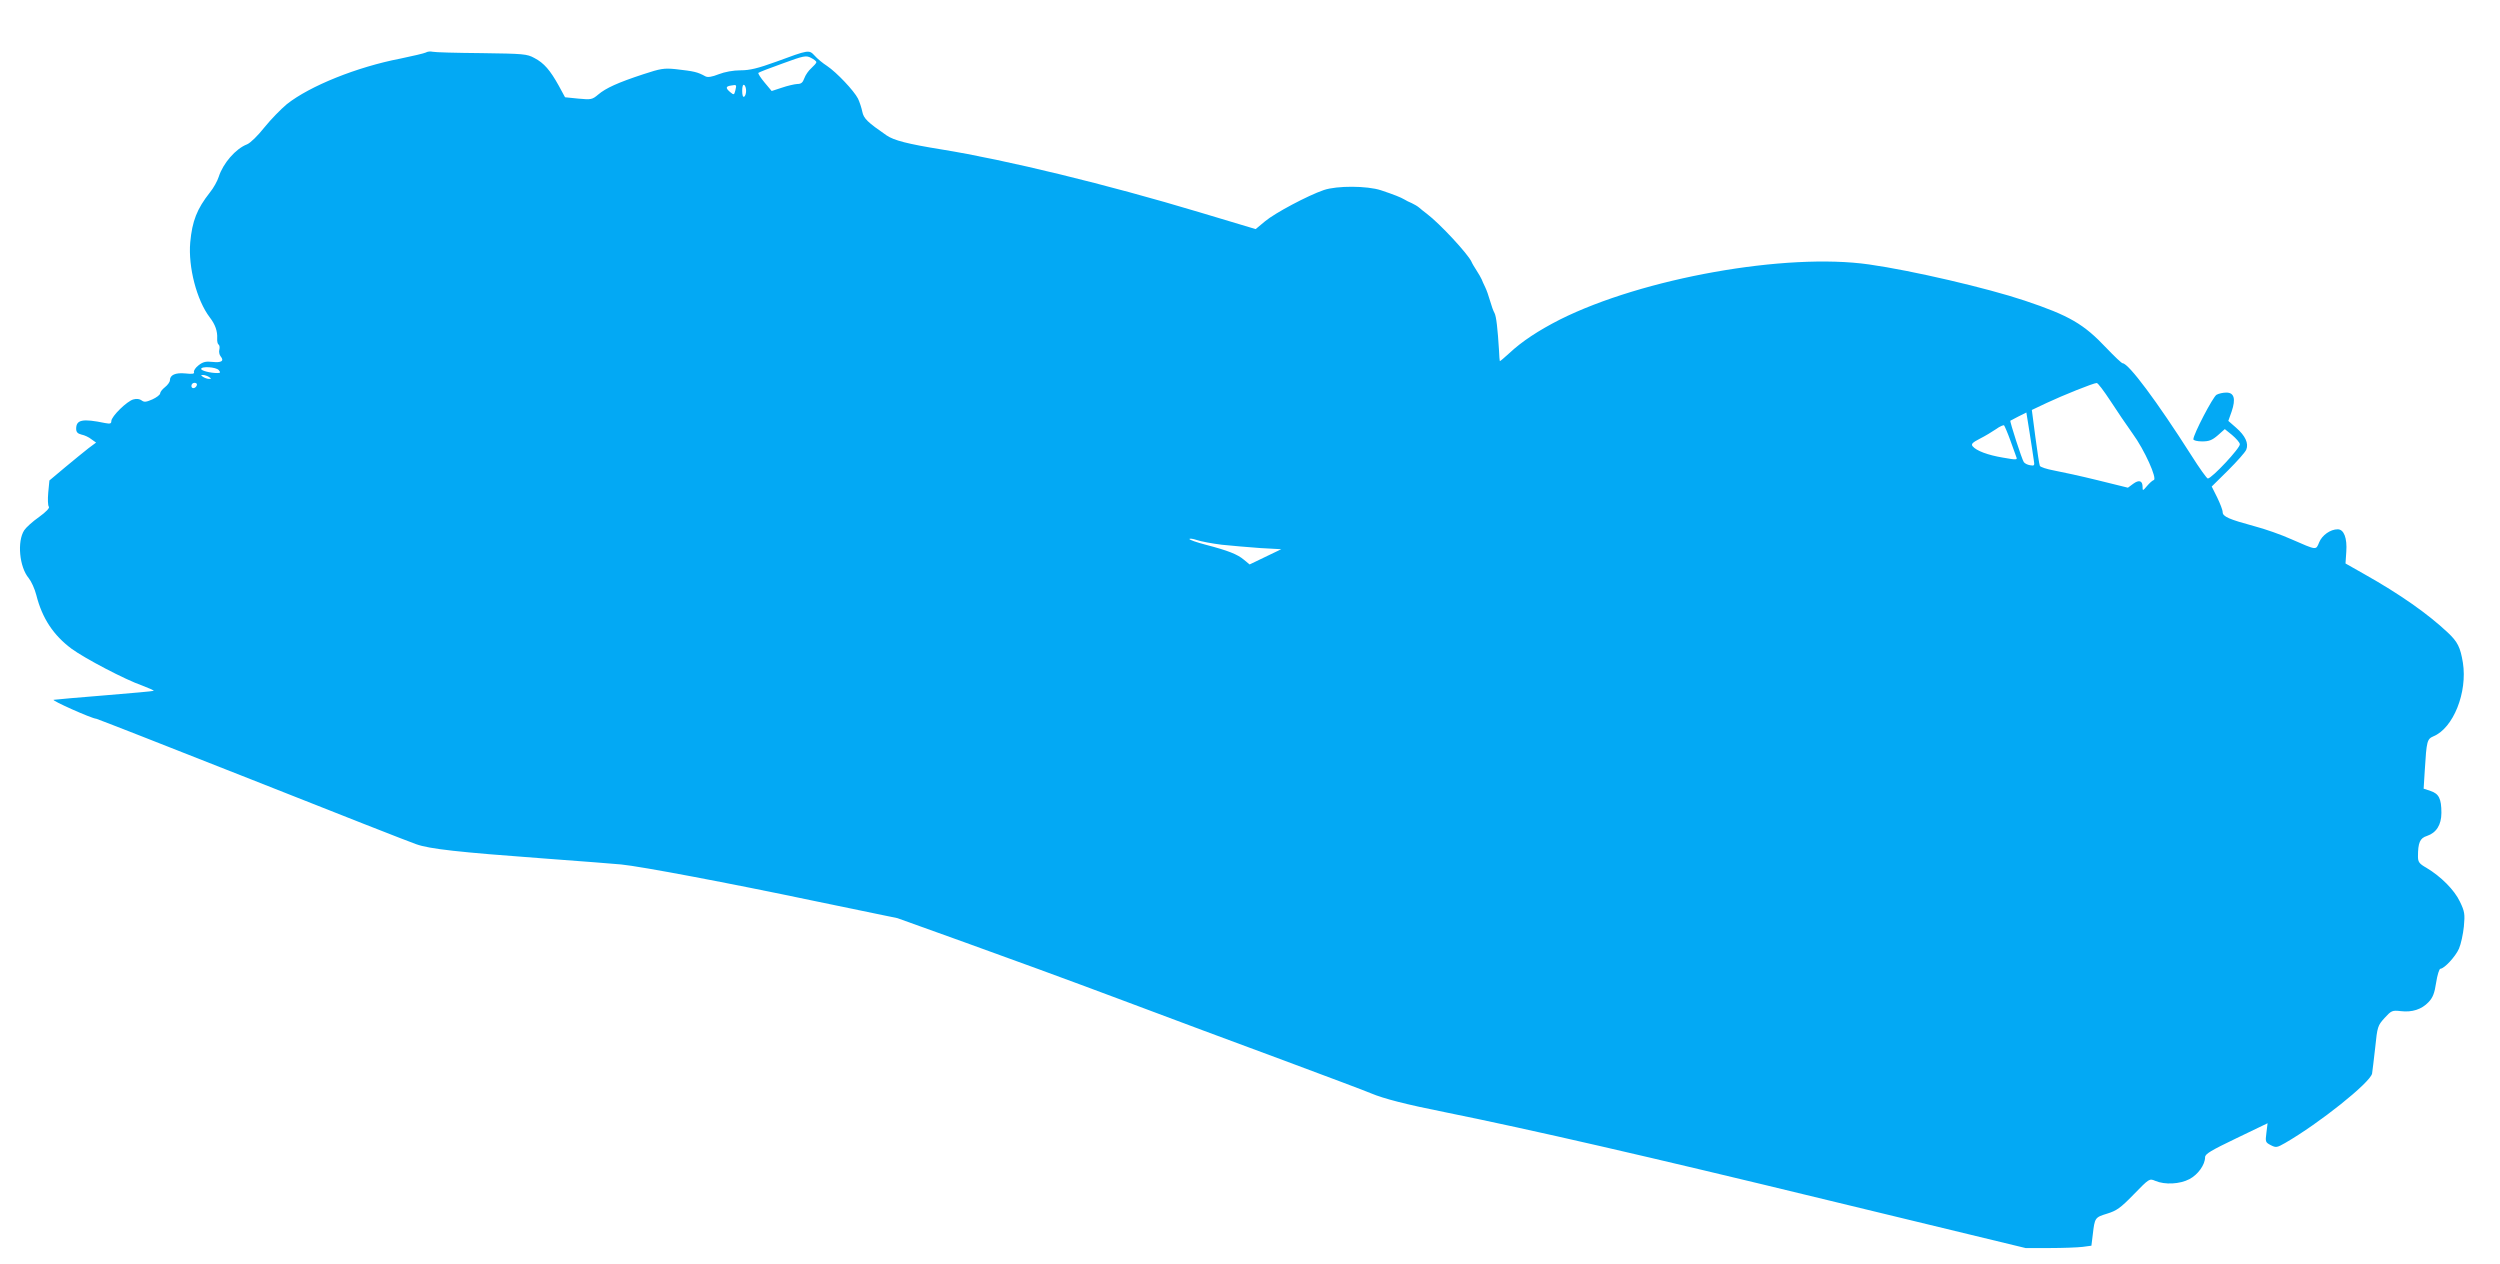 <?xml version="1.0" standalone="no"?>
<!DOCTYPE svg PUBLIC "-//W3C//DTD SVG 20010904//EN"
 "http://www.w3.org/TR/2001/REC-SVG-20010904/DTD/svg10.dtd">
<svg version="1.0" xmlns="http://www.w3.org/2000/svg"
 width="1280pt" height="647pt" viewBox="0 0 1280 647"
 preserveAspectRatio="xMidYMid meet">
<g transform="translate(0,647) scale(0.1,-0.1)"
fill="#03a9f4" stroke="none">
<path d="M2180 6201 c-8 -4 -67 -18 -130 -31 -223 -43 -463 -140 -581 -233
-30 -25 -82 -78 -115 -119 -34 -43 -72 -80 -89 -87 -58 -22 -123 -97 -145
-166 -7 -22 -27 -58 -45 -80 -67 -85 -91 -147 -101 -256 -11 -126 33 -296 100
-384 28 -36 40 -71 38 -107 -1 -15 2 -29 7 -32 5 -3 7 -15 4 -26 -3 -11 0 -27
7 -35 19 -23 4 -33 -42 -28 -34 4 -49 0 -71 -17 -16 -12 -26 -28 -24 -35 4 -9
-8 -11 -44 -7 -51 5 -79 -8 -79 -35 0 -8 -11 -24 -25 -35 -14 -11 -25 -25 -25
-32 0 -7 -18 -21 -40 -31 -32 -14 -42 -15 -55 -5 -9 7 -25 10 -42 5 -32 -8
-113 -87 -113 -111 0 -13 -6 -15 -32 -10 -116 24 -148 17 -148 -29 0 -17 7
-25 27 -30 16 -3 39 -14 51 -24 l24 -17 -39 -29 c-21 -16 -74 -60 -119 -97
l-81 -68 -6 -62 c-3 -35 -2 -67 3 -72 6 -6 -14 -27 -50 -53 -33 -23 -67 -54
-76 -68 -37 -57 -25 -188 23 -245 13 -16 31 -55 39 -87 30 -119 88 -206 181
-275 67 -49 274 -158 361 -188 34 -13 61 -25 59 -27 -2 -2 -114 -12 -248 -23
-134 -11 -253 -21 -264 -23 -16 -2 197 -97 218 -97 4 0 361 -140 794 -311 434
-172 813 -321 843 -331 69 -25 217 -41 650 -73 190 -14 370 -28 400 -31 102
-10 552 -95 985 -186 l430 -89 345 -124 c190 -68 545 -198 790 -290 245 -92
625 -234 845 -315 220 -82 420 -157 445 -168 64 -27 180 -57 381 -97 439 -89
1032 -225 1962 -451 l1008 -244 123 0 c68 0 144 3 169 6 l45 6 7 57 c10 86 11
88 73 107 49 15 69 29 137 99 79 81 80 82 110 69 49 -21 126 -17 175 9 44 23
80 74 80 112 0 17 31 35 160 97 l160 77 -6 -49 c-6 -46 -5 -49 22 -63 27 -14
32 -13 74 11 175 101 434 308 445 355 2 12 9 72 16 133 11 108 13 113 48 152
35 38 39 40 83 35 58 -7 107 9 142 46 22 23 31 46 39 100 6 39 16 71 22 71 20
1 77 62 95 103 10 23 21 74 25 113 6 64 4 77 -20 127 -28 60 -98 130 -172 174
-37 21 -43 30 -43 58 0 70 10 94 46 105 48 16 74 57 74 118 0 73 -13 98 -55
112 l-36 12 6 96 c9 149 12 158 44 172 102 42 175 225 151 377 -13 79 -27 107
-77 154 -102 96 -244 196 -427 299 l-97 55 4 60 c5 70 -12 115 -44 115 -37 0
-80 -30 -95 -67 -17 -41 -11 -41 -142 16 -51 23 -136 53 -190 67 -129 35 -162
49 -162 72 0 11 -13 44 -28 75 l-28 56 84 83 c46 46 88 93 93 106 13 32 -5 71
-52 112 l-40 35 17 48 c22 65 13 97 -27 97 -17 0 -39 -5 -50 -11 -18 -9 -119
-203 -119 -228 0 -6 20 -11 45 -11 35 0 51 6 80 31 l36 32 37 -30 c20 -17 39
-38 40 -47 4 -18 -144 -176 -164 -176 -5 0 -43 53 -84 118 -177 278 -322 472
-352 472 -5 0 -42 35 -83 78 -116 123 -189 166 -419 243 -191 64 -577 154
-796 185 -426 61 -1159 -70 -1583 -282 -110 -56 -195 -112 -259 -172 -27 -25
-49 -43 -49 -41 -1 2 -3 27 -4 54 -7 113 -14 175 -23 192 -6 10 -16 38 -23 63
-7 25 -18 56 -25 70 -7 14 -15 32 -18 40 -4 8 -15 29 -26 45 -11 17 -23 37
-26 45 -19 41 -162 195 -228 245 -15 11 -33 26 -40 32 -8 7 -25 17 -38 23 -13
5 -30 14 -38 19 -19 11 -51 24 -120 47 -71 23 -224 24 -292 1 -82 -28 -251
-118 -301 -160 l-48 -40 -287 86 c-472 142 -989 268 -1322 322 -173 28 -243
46 -281 72 -97 67 -117 86 -124 121 -4 20 -14 50 -22 67 -21 41 -109 134 -158
167 -22 14 -51 38 -64 53 -29 31 -29 31 -197 -31 -94 -34 -135 -44 -182 -44
-38 0 -81 -8 -112 -20 -35 -14 -56 -17 -68 -11 -42 23 -57 26 -153 37 -59 6
-77 3 -165 -26 -131 -43 -192 -71 -231 -104 -31 -26 -36 -27 -101 -21 l-69 7
-32 59 c-44 79 -75 116 -125 142 -38 21 -56 22 -271 25 -126 1 -239 4 -250 7
-11 3 -27 1 -35 -4z m2000 -49 c0 -5 -12 -18 -26 -31 -14 -12 -30 -35 -36 -52
-8 -22 -16 -29 -36 -29 -15 -1 -50 -9 -79 -19 l-52 -17 -36 43 c-21 25 -35 47
-32 50 3 3 59 25 124 48 109 40 120 42 145 29 16 -8 28 -18 28 -22z m-415
-145 c-6 -24 -8 -24 -26 -9 -25 21 -24 30 4 34 29 5 29 5 22 -25z m55 -2 c0
-13 -4 -27 -10 -30 -6 -4 -10 8 -10 30 0 22 4 34 10 30 6 -3 10 -17 10 -30z
m-2700 -1430 c10 -12 9 -15 -8 -15 -35 0 -82 12 -82 21 0 15 77 10 90 -6z
m-50 -35 c13 -9 13 -10 0 -10 -8 0 -22 5 -30 10 -13 9 -13 10 0 10 8 0 22 -5
30 -10z m-62 -42 c-6 -18 -28 -21 -28 -4 0 9 7 16 16 16 9 0 14 -5 12 -12z
m9797 -80 c33 -51 84 -126 114 -168 61 -83 128 -233 108 -238 -7 -2 -22 -16
-34 -30 -22 -26 -23 -26 -23 -5 0 32 -18 38 -48 16 l-27 -20 -154 38 c-85 21
-186 43 -224 50 -38 7 -71 18 -73 24 -3 6 -13 73 -23 148 l-18 138 76 36 c83
39 240 102 256 102 6 1 37 -41 70 -91z m-392 -304 c5 -28 3 -30 -19 -26 -13 2
-27 9 -32 16 -9 11 -73 209 -69 212 1 1 20 11 42 22 l40 20 17 -106 c9 -59 19
-121 21 -138z m-120 101 c14 -38 28 -77 31 -86 6 -14 -1 -14 -69 -2 -78 13
-136 35 -155 58 -9 11 -2 19 37 39 26 13 64 36 83 49 19 14 38 22 41 19 3 -4
18 -38 32 -77z m-4038 -534 c50 -5 138 -13 197 -17 l108 -6 -81 -39 -81 -39
-29 24 c-33 28 -81 47 -196 77 -46 12 -83 25 -83 29 0 4 17 2 38 -5 20 -7 78
-18 127 -24z"/>
</g>
</svg>
